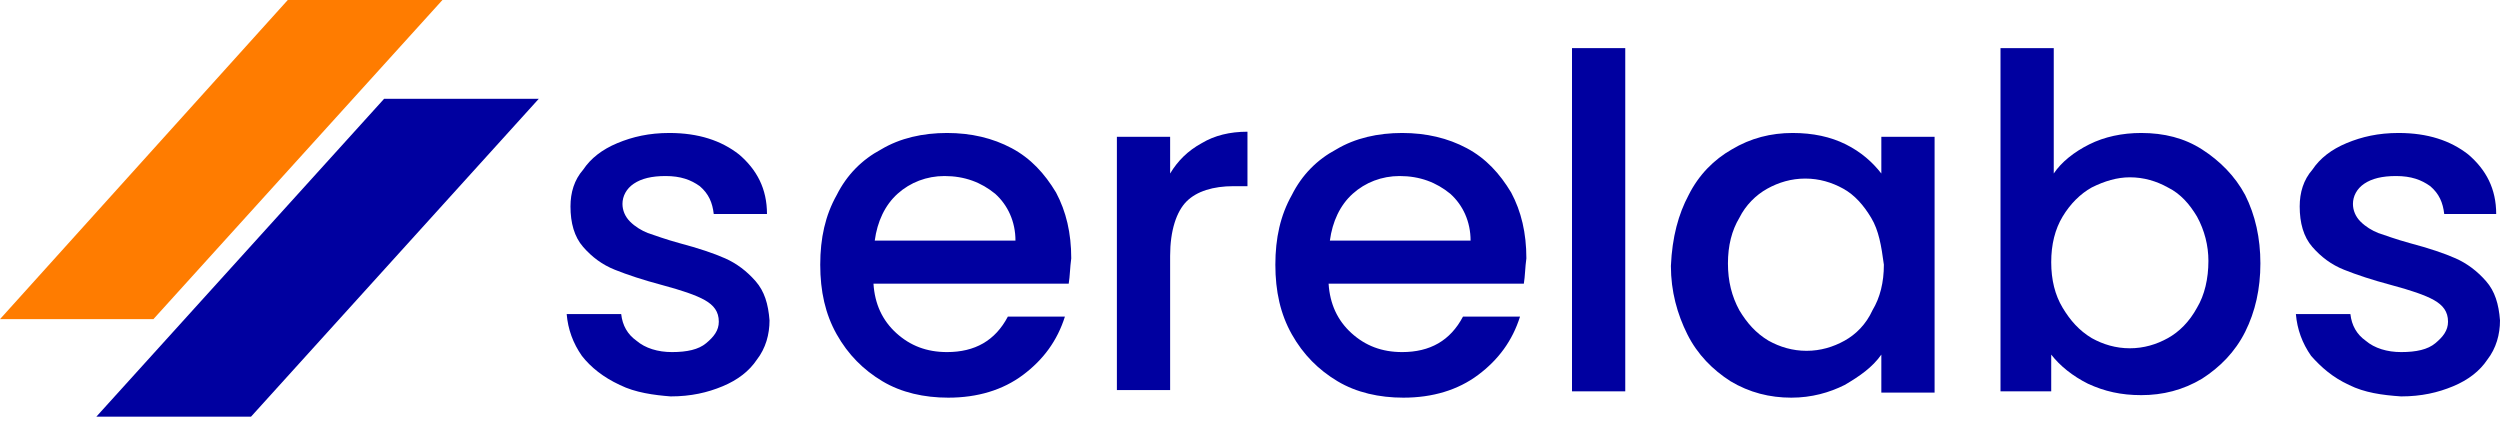 <?xml version="1.0" encoding="UTF-8"?> <svg xmlns="http://www.w3.org/2000/svg" width="273" height="46" viewBox="0 0 273 46" fill="none"><path d="M27.411 45.5H10.521L41.947 10.787H58.836L27.411 45.5Z" fill="#0000A0"></path><path d="M16.751 34.851H0L31.425 0H48.315L16.751 34.851Z" fill="#FF7C00"></path><path d="M116.703 30.979H95.384C95.522 33.191 96.353 34.989 97.876 36.372C99.399 37.755 101.198 38.447 103.413 38.447C106.459 38.447 108.674 37.202 110.058 34.574H116.288C115.457 37.202 113.935 39.277 111.72 40.936C109.505 42.596 106.736 43.425 103.552 43.425C100.921 43.425 98.43 42.872 96.353 41.628C94.276 40.383 92.615 38.723 91.369 36.511C90.123 34.298 89.57 31.808 89.57 28.904C89.57 26 90.123 23.511 91.369 21.298C92.477 19.085 94.138 17.425 96.215 16.319C98.291 15.074 100.783 14.521 103.413 14.521C106.044 14.521 108.397 15.074 110.474 16.181C112.55 17.287 114.073 18.947 115.319 21.021C116.426 23.096 116.98 25.447 116.98 28.213C116.842 29.181 116.842 30.149 116.703 30.979ZM110.889 26.277C110.889 24.202 110.058 22.404 108.674 21.16C107.151 19.915 105.351 19.223 103.136 19.223C101.198 19.223 99.399 19.915 98.014 21.16C96.63 22.404 95.799 24.202 95.522 26.277H110.889Z" fill="#0000A0"></path><path d="M131.239 15.627C132.624 14.798 134.285 14.383 136.223 14.383V20.33H134.7C132.485 20.33 130.686 20.883 129.578 21.989C128.471 23.096 127.778 25.17 127.778 27.936V42.596H121.964V14.936H127.778V18.947C128.609 17.564 129.717 16.457 131.239 15.627Z" fill="#0000A0"></path><path d="M166.403 30.979H145.083C145.222 33.191 146.052 34.989 147.575 36.372C149.098 37.755 150.898 38.447 153.113 38.447C156.158 38.447 158.373 37.202 159.758 34.574H165.987C165.157 37.202 163.634 39.277 161.419 40.936C159.204 42.596 156.435 43.425 153.251 43.425C150.621 43.425 148.129 42.872 146.052 41.628C143.976 40.383 142.314 38.723 141.068 36.511C139.823 34.298 139.269 31.808 139.269 28.904C139.269 26 139.823 23.511 141.068 21.298C142.176 19.085 143.837 17.425 145.914 16.319C147.99 15.074 150.482 14.521 153.113 14.521C155.743 14.521 158.096 15.074 160.173 16.181C162.25 17.287 163.772 18.947 165.018 21.021C166.126 23.096 166.68 25.447 166.68 28.213C166.541 29.181 166.541 30.149 166.403 30.979ZM160.588 26.277C160.588 24.202 159.758 22.404 158.373 21.16C156.85 19.915 155.051 19.223 152.836 19.223C150.898 19.223 149.098 19.915 147.714 21.16C146.329 22.404 145.499 24.202 145.222 26.277H160.588Z" fill="#0000A0"></path><path d="M177.478 5.255H171.663V42.734H177.478V5.255Z" fill="#0000A0"></path><path d="M184.4 21.298C185.507 19.085 187.168 17.425 189.107 16.319C191.183 15.074 193.398 14.521 195.752 14.521C197.967 14.521 199.905 14.936 201.566 15.766C203.227 16.596 204.473 17.702 205.442 18.947V14.936H211.257V42.872H205.442V38.723C204.473 40.106 203.089 41.074 201.428 42.042C199.766 42.872 197.828 43.425 195.613 43.425C193.26 43.425 191.045 42.872 188.968 41.628C187.03 40.383 185.369 38.723 184.261 36.511C183.154 34.298 182.462 31.808 182.462 29.043C182.6 25.862 183.292 23.372 184.4 21.298ZM204.335 23.787C203.504 22.404 202.535 21.298 201.289 20.606C200.043 19.915 198.659 19.5 197.136 19.5C195.613 19.5 194.229 19.915 192.983 20.606C191.737 21.298 190.629 22.404 189.937 23.787C189.107 25.17 188.691 26.83 188.691 28.766C188.691 30.702 189.107 32.362 189.937 33.883C190.768 35.266 191.737 36.372 193.121 37.202C194.367 37.894 195.752 38.309 197.274 38.309C198.797 38.309 200.182 37.894 201.428 37.202C202.673 36.511 203.781 35.404 204.473 33.883C205.304 32.5 205.719 30.84 205.719 28.904C205.442 26.83 205.165 25.17 204.335 23.787Z" fill="#0000A0"></path><path d="M228.146 15.766C229.807 14.936 231.746 14.521 233.822 14.521C236.314 14.521 238.529 15.074 240.467 16.319C242.405 17.564 244.066 19.223 245.174 21.298C246.281 23.511 246.835 26 246.835 28.766C246.835 31.532 246.281 34.021 245.174 36.234C244.066 38.447 242.405 40.106 240.467 41.351C238.391 42.596 236.176 43.149 233.822 43.149C231.607 43.149 229.807 42.734 228.008 41.904C226.346 41.074 224.962 39.968 223.993 38.723V42.734H218.455V5.255H224.27V18.947C225.1 17.702 226.485 16.596 228.146 15.766ZM239.913 23.649C239.083 22.266 238.114 21.159 236.729 20.468C235.483 19.776 234.099 19.362 232.576 19.362C231.192 19.362 229.807 19.776 228.423 20.468C227.177 21.159 226.07 22.266 225.239 23.649C224.408 25.032 223.993 26.691 223.993 28.628C223.993 30.564 224.408 32.223 225.239 33.606C226.07 34.989 227.039 36.096 228.423 36.925C229.669 37.617 231.053 38.032 232.576 38.032C234.099 38.032 235.483 37.617 236.729 36.925C237.975 36.234 239.083 35.127 239.913 33.606C240.744 32.223 241.159 30.425 241.159 28.489C241.159 26.83 240.744 25.17 239.913 23.649Z" fill="#0000A0"></path><path d="M256.526 42.042C254.726 41.213 253.48 40.106 252.373 38.862C251.404 37.479 250.85 35.957 250.711 34.298H256.664C256.803 35.542 257.356 36.511 258.326 37.202C259.295 38.032 260.679 38.447 262.202 38.447C263.863 38.447 265.109 38.17 265.94 37.479C266.77 36.787 267.324 36.096 267.324 35.128C267.324 34.021 266.77 33.33 265.801 32.776C264.832 32.223 263.171 31.67 261.094 31.117C259.018 30.564 257.357 30.011 255.972 29.457C254.588 28.904 253.48 28.074 252.511 26.968C251.542 25.862 251.127 24.34 251.127 22.543C251.127 21.021 251.542 19.638 252.511 18.532C253.342 17.287 254.588 16.319 256.249 15.628C257.91 14.936 259.71 14.521 261.925 14.521C265.109 14.521 267.601 15.351 269.539 16.872C271.477 18.532 272.585 20.606 272.585 23.372H266.909C266.77 22.128 266.355 21.16 265.386 20.33C264.417 19.638 263.309 19.223 261.648 19.223C260.125 19.223 259.018 19.5 258.187 20.053C257.357 20.606 256.941 21.436 256.941 22.266C256.941 22.957 257.218 23.649 257.772 24.202C258.326 24.755 259.018 25.17 259.71 25.447C260.541 25.723 261.648 26.138 263.171 26.553C265.247 27.106 266.909 27.66 268.155 28.213C269.401 28.766 270.508 29.596 271.477 30.702C272.446 31.808 272.862 33.191 273 34.989C273 36.511 272.585 38.032 271.616 39.277C270.785 40.521 269.539 41.489 267.878 42.181C266.217 42.872 264.417 43.287 262.202 43.287C260.125 43.149 258.187 42.872 256.526 42.042Z" fill="#0000A0"></path><path d="M67.696 42.042C65.897 41.213 64.512 40.106 63.543 38.862C62.574 37.479 62.02 35.957 61.882 34.298H67.835C67.973 35.542 68.527 36.511 69.496 37.202C70.465 38.032 71.849 38.447 73.372 38.447C75.034 38.447 76.279 38.17 77.11 37.479C77.941 36.787 78.494 36.096 78.494 35.128C78.494 34.021 77.941 33.33 76.972 32.776C76.003 32.223 74.341 31.67 72.265 31.117C70.188 30.564 68.527 30.011 67.142 29.457C65.758 28.904 64.651 28.074 63.682 26.968C62.712 25.862 62.297 24.34 62.297 22.543C62.297 21.021 62.712 19.638 63.682 18.532C64.512 17.287 65.758 16.319 67.419 15.628C69.081 14.936 70.88 14.521 73.095 14.521C76.279 14.521 78.771 15.351 80.71 16.872C82.648 18.532 83.755 20.606 83.755 23.372H77.941C77.802 22.128 77.387 21.16 76.418 20.33C75.449 19.638 74.341 19.223 72.68 19.223C71.157 19.223 70.05 19.5 69.219 20.053C68.388 20.606 67.973 21.436 67.973 22.266C67.973 22.957 68.25 23.649 68.804 24.202C69.358 24.755 70.05 25.17 70.742 25.447C71.573 25.723 72.68 26.138 74.203 26.553C76.279 27.106 77.941 27.66 79.187 28.213C80.433 28.766 81.54 29.596 82.509 30.702C83.478 31.808 83.894 33.191 84.032 34.989C84.032 36.511 83.617 38.032 82.648 39.277C81.817 40.521 80.571 41.489 78.91 42.181C77.249 42.872 75.449 43.287 73.234 43.287C71.434 43.149 69.358 42.872 67.696 42.042Z" fill="#0000A0"></path></svg> 
